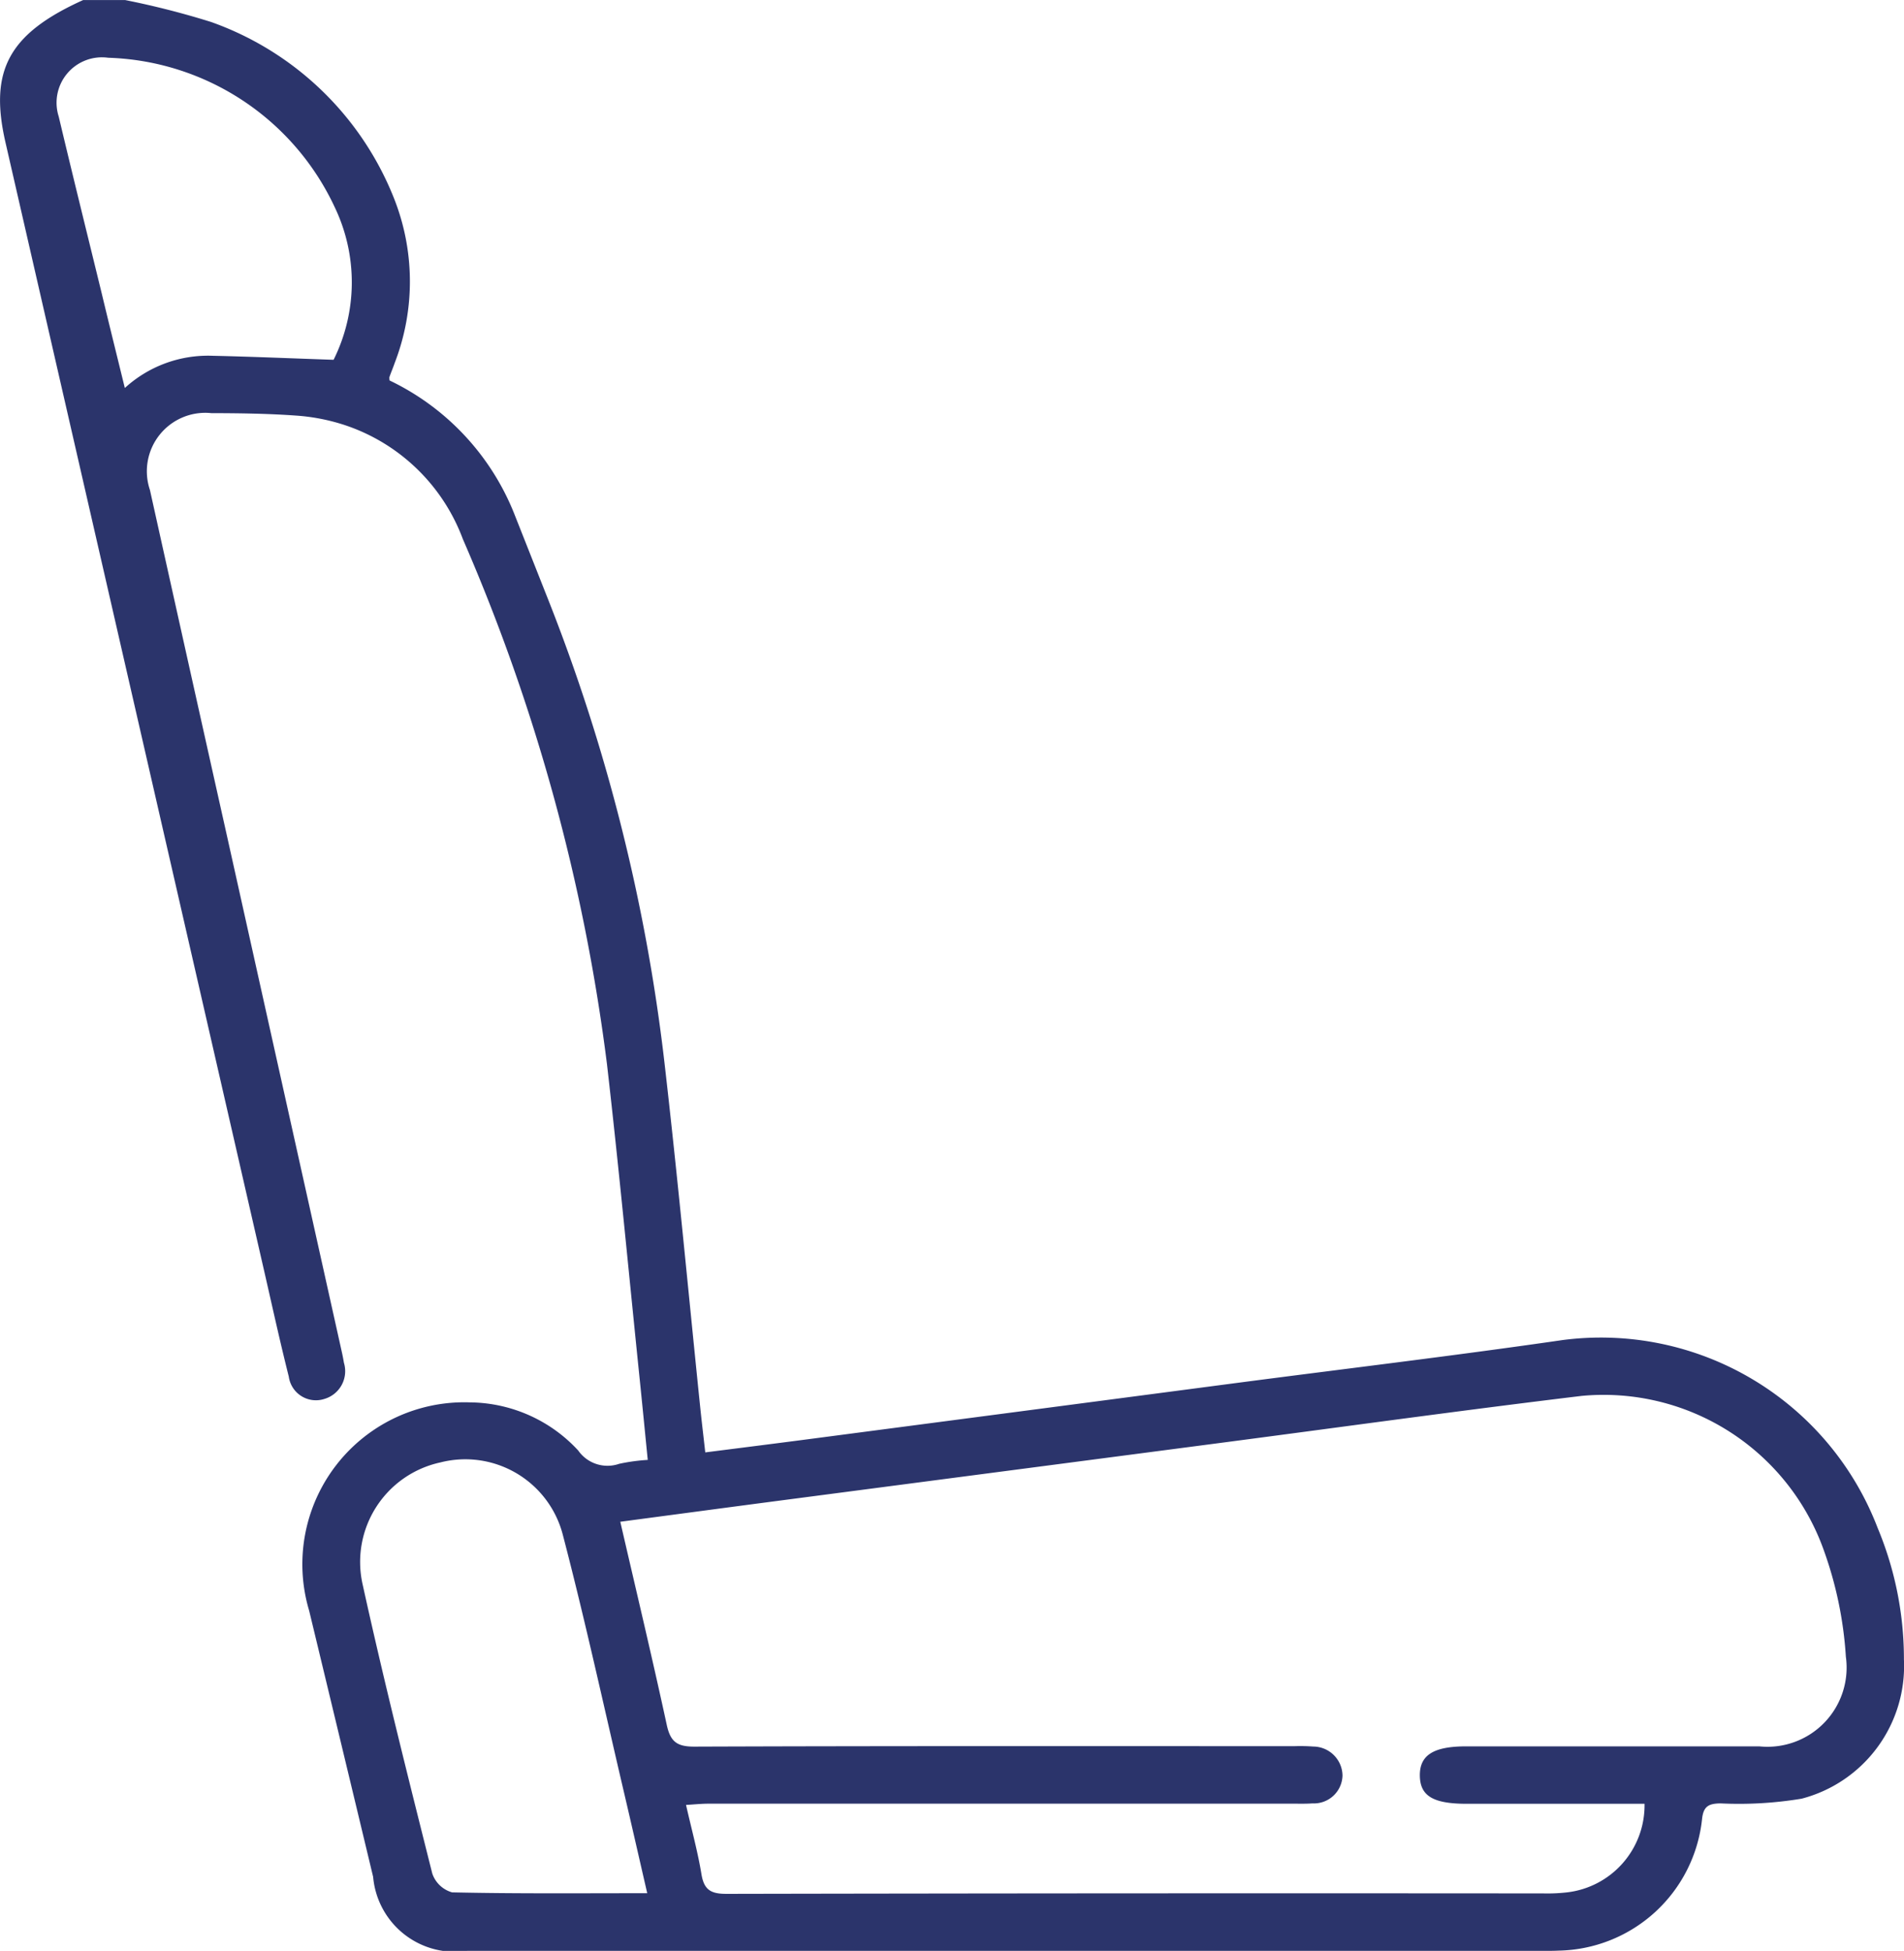 <svg id="car-faq-icon-2" xmlns="http://www.w3.org/2000/svg" xmlns:xlink="http://www.w3.org/1999/xlink" width="52.139" height="53.408" viewBox="0 0 52.139 53.408">
  <defs>
    <clipPath id="clip-path">
      <rect id="Rectangle_178" data-name="Rectangle 178" width="52.139" height="53.408" fill="#2b346b"/>
    </clipPath>
  </defs>
  <g id="Group_276" data-name="Group 276" clip-path="url(#clip-path)">
    <path id="Path_447" data-name="Path 447" d="M3.425,0A22.724,22.724,0,0,1,5.778.6a8.407,8.407,0,0,1,5,4.8,6.179,6.179,0,0,1,.031,4.534c-.045.131-.1.259-.146.39a.364.364,0,0,0,.006.091,6.861,6.861,0,0,1,3.438,3.712c.3.758.6,1.516.9,2.275a50.15,50.15,0,0,1,3.183,12.639c.365,3.158.659,6.325.985,9.487.041.394.088.787.138,1.232,1-.127,1.955-.247,2.914-.373q5.813-.762,11.624-1.526c2.98-.391,5.964-.745,8.938-1.176a8.115,8.115,0,0,1,8.629,5.145,9.308,9.308,0,0,1,.719,3.6,3.753,3.753,0,0,1-2.8,3.81,10.483,10.483,0,0,1-2.227.129c-.313.006-.461.073-.5.42A4.026,4.026,0,0,1,42.68,53.4c-.156.008-.313.006-.469.006H12.794a2.247,2.247,0,0,1-2.576-2.025q-.874-3.646-1.753-7.29a4.434,4.434,0,0,1,4.4-5.7,4.08,4.08,0,0,1,2.969,1.318.978.978,0,0,0,1.121.364,5.105,5.105,0,0,1,.783-.107c-.078-.783-.151-1.537-.229-2.291-.293-2.852-.561-5.706-.889-8.554a52.476,52.476,0,0,0-3.945-14.363,5.2,5.2,0,0,0-3.223-3.118,5.447,5.447,0,0,0-1.322-.262c-.779-.057-1.563-.067-2.345-.069a1.6,1.6,0,0,0-1.679,2.105q1.043,4.7,2.094,9.4L9.358,37c.023.1.042.2.06.307a.791.791,0,0,1-.533.989.75.75,0,0,1-.977-.611c-.263-1.043-.491-2.1-.732-3.144Q3.662,19.217.148,3.889C-.3,1.927.24.92,2.278,0ZM45.034,49.38H40.164c-.922,0-1.277-.215-1.283-.772s.37-.8,1.265-.8q4.016,0,8.031,0a2.168,2.168,0,0,0,2.37-2.455,10.528,10.528,0,0,0-.611-2.933,6.4,6.4,0,0,0-6.628-4.206c-3.224.389-6.442.834-9.662,1.257L21.2,41.1c-1.391.183-2.782.369-4.214.559.434,1.88.873,3.717,1.273,5.563.1.457.278.595.755.593,5.476-.02,10.952-.013,16.428-.012a4.807,4.807,0,0,1,.521.01.806.806,0,0,1,.8.792.783.783,0,0,1-.823.764c-.173.013-.347.008-.521.008q-8.005,0-16.011,0c-.2,0-.394.021-.622.034.155.682.322,1.285.423,1.9.071.43.261.536.688.535q11.187-.022,22.373-.012a4.713,4.713,0,0,0,.624-.027,2.4,2.4,0,0,0,2.14-2.431m-27.31,2.453c-.22-.955-.427-1.866-.64-2.775-.55-2.345-1.061-4.7-1.67-7.031a2.758,2.758,0,0,0-3.355-1.988,2.788,2.788,0,0,0-2.133,3.32c.584,2.657,1.249,5.3,1.912,7.936a.806.806,0,0,0,.542.514c1.767.039,3.535.023,5.344.023M3.419,10.62a3.377,3.377,0,0,1,2.407-.881c1.09.024,2.179.072,3.309.11a4.759,4.759,0,0,0,.028-4.184,7.087,7.087,0,0,0-6.2-4.085,1.243,1.243,0,0,0-1.355,1.61c.384,1.619.785,3.234,1.18,4.851.2.836.408,1.672.63,2.578" transform="translate(0 0.001)" fill="#2b346b"/>
  </g>
</svg>
